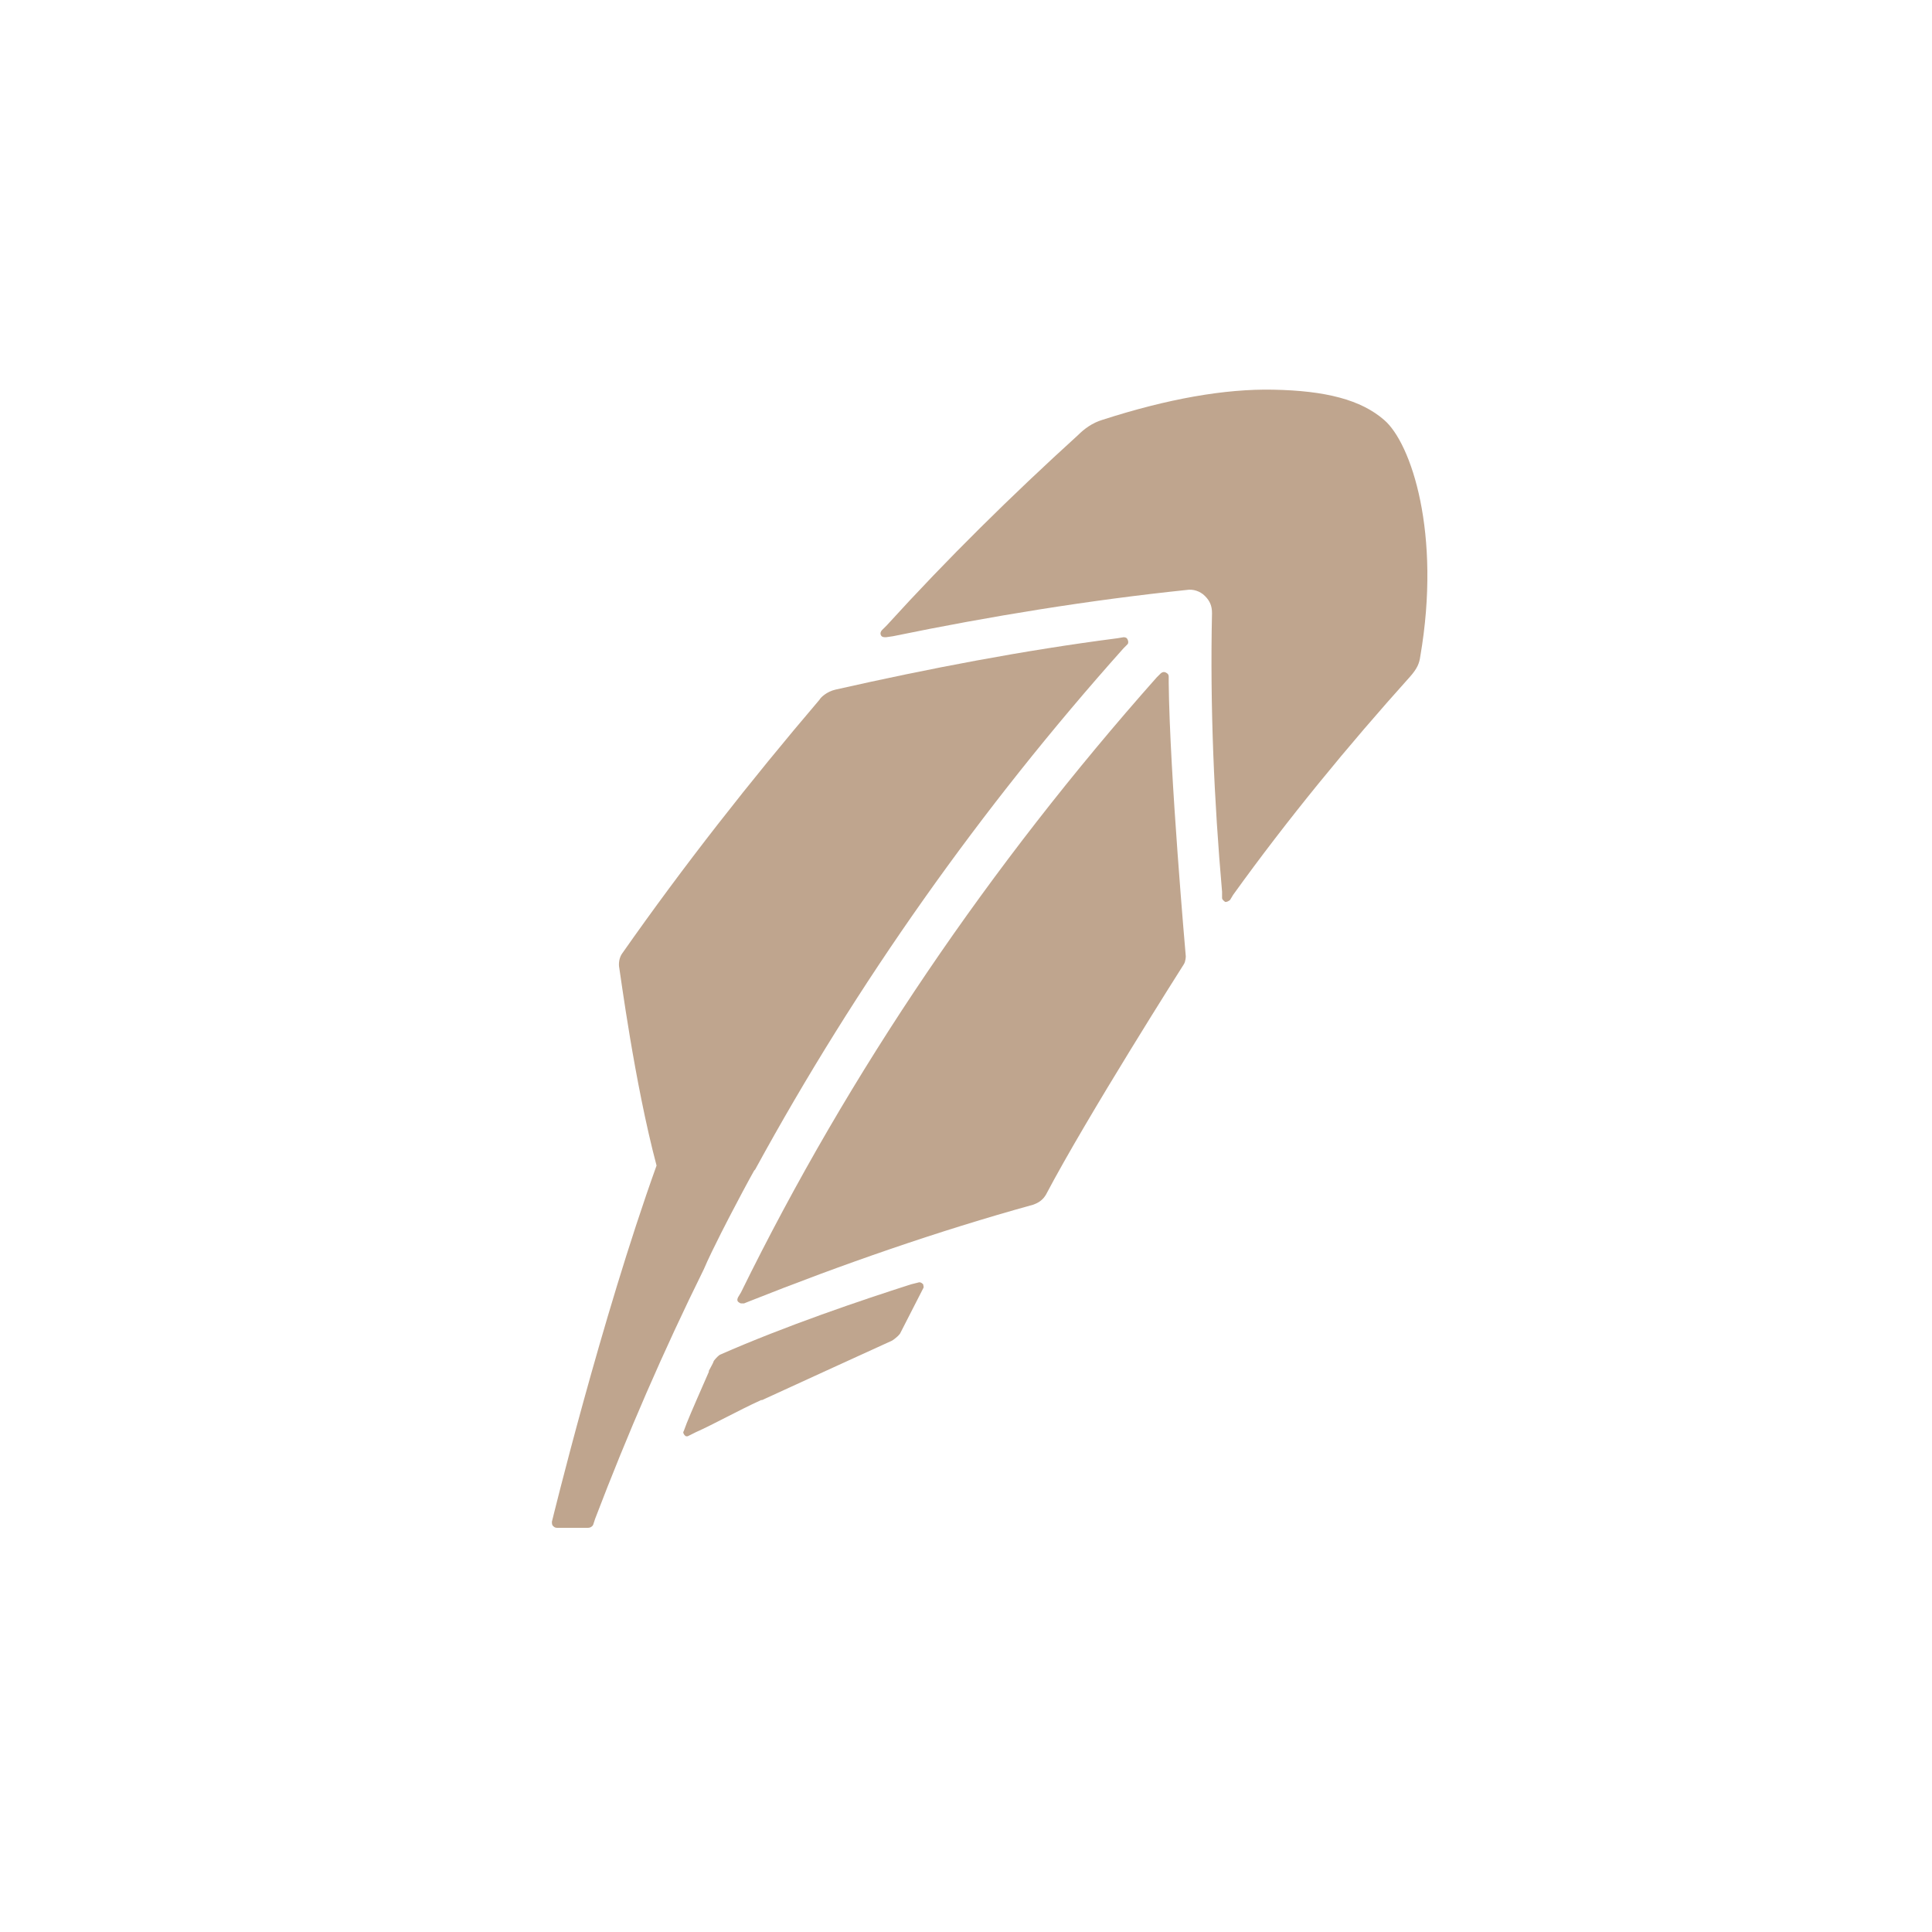 <svg width="600" height="600" viewBox="0 0 600 600" fill="none" xmlns="http://www.w3.org/2000/svg">
<g clip-path="url(#clip0_7762_87)">
<path d="M285.447 398.229L282.948 398.855C267.325 403.854 244.205 411.668 223.567 420.73C222.632 421.356 221.697 422.605 221.697 422.605C221.391 423.544 220.763 424.48 220.134 425.73V426.043C217.941 431.044 214.506 438.856 213.265 441.982L212.331 444.481C212.008 444.794 212.33 445.419 212.636 445.732C212.942 446.045 212.942 446.045 213.265 446.045H213.572L216.071 444.794C221.698 442.295 228.888 438.232 236.385 434.794H236.692C251.074 428.231 267.325 420.73 277.015 416.354C277.015 416.354 278.579 415.418 279.514 414.168L286.706 400.104C287.012 399.791 286.706 399.167 286.706 398.855C286.077 398.229 285.77 398.229 285.447 398.229Z" fill="#BFA58E"/>
<path d="M227.342 376.348C228.277 374.473 232.952 365.723 234.21 363.535L234.515 363.223C266.084 305.407 304.522 251.03 348.909 201.34L350.15 200.09C350.473 199.777 350.473 199.152 350.15 198.527C349.844 197.902 349.215 197.902 348.909 197.902L347.022 198.215C317.969 201.965 288.593 207.59 259.523 214.153C256.718 214.778 254.831 216.653 254.525 217.278C232.952 242.592 212.331 268.843 193.274 296.032C192.339 297.281 192.016 299.156 192.339 300.72C192.645 302.283 197.014 336.034 203.899 361.973C186.712 409.787 171.395 472.602 171.395 472.602C171.395 472.915 171.395 473.541 171.701 473.853C172.024 474.165 172.329 474.477 172.958 474.477H182.649C183.261 474.477 183.889 474.165 184.212 473.541L184.825 471.666C194.838 445.414 206.075 419.476 218.587 394.161C221.086 388.224 227.342 376.348 227.342 376.348Z" fill="#BFA58E"/>
<path d="M362.951 211.965V210.09C362.951 209.465 362.645 209.152 362.016 208.84C361.387 208.527 360.758 208.84 360.452 209.152L359.194 210.402C307.633 268.53 263.875 332.596 230.13 401.349L229.195 402.911C228.889 403.537 228.889 404.161 229.501 404.473C229.824 404.786 230.13 404.786 230.436 404.786C230.759 404.786 230.759 404.786 231.065 404.786L232.629 404.161C261.699 392.599 291.381 382.285 320.757 374.161C322.627 373.535 323.885 372.597 324.82 371.034C337.638 346.658 367.643 299.47 367.643 299.47C368.255 298.531 368.255 296.969 368.255 296.969C368.255 296.969 363.257 240.404 362.951 211.965Z" fill="#BFA58E"/>
<path d="M429.829 130.397C422.638 124.146 411.708 121.334 395.456 121.021C380.462 120.709 362.646 123.834 342.331 130.397C339.203 131.334 336.703 133.209 334.833 135.084C314.195 153.835 294.203 173.524 275.452 194.15L273.889 195.712C273.583 196.025 273.259 196.65 273.582 197.275C273.888 197.9 274.517 197.9 275.146 197.9L277.322 197.587C307.633 191.337 338.573 186.337 368.578 183.212C370.448 182.899 372.642 183.524 374.206 185.087C375.77 186.649 376.399 188.212 376.399 190.4C375.77 219.464 377.027 248.527 379.526 276.966V278.841C379.526 279.466 380.138 279.779 380.461 280.091H380.768C381.074 280.091 381.702 279.779 382.025 279.466L382.961 277.904C399.825 254.465 418.576 231.651 437.956 210.088C440.149 207.588 440.777 206.025 441.083 203.838C447.645 165.711 438.278 137.585 429.829 130.397Z" fill="#BFA58E"/>
</g>
<defs>
<clipPath id="clip0_7762_87">
<rect width="306" height="357" fill="white" transform="translate(147 121)"/>
</clipPath>
</defs>
</svg>
